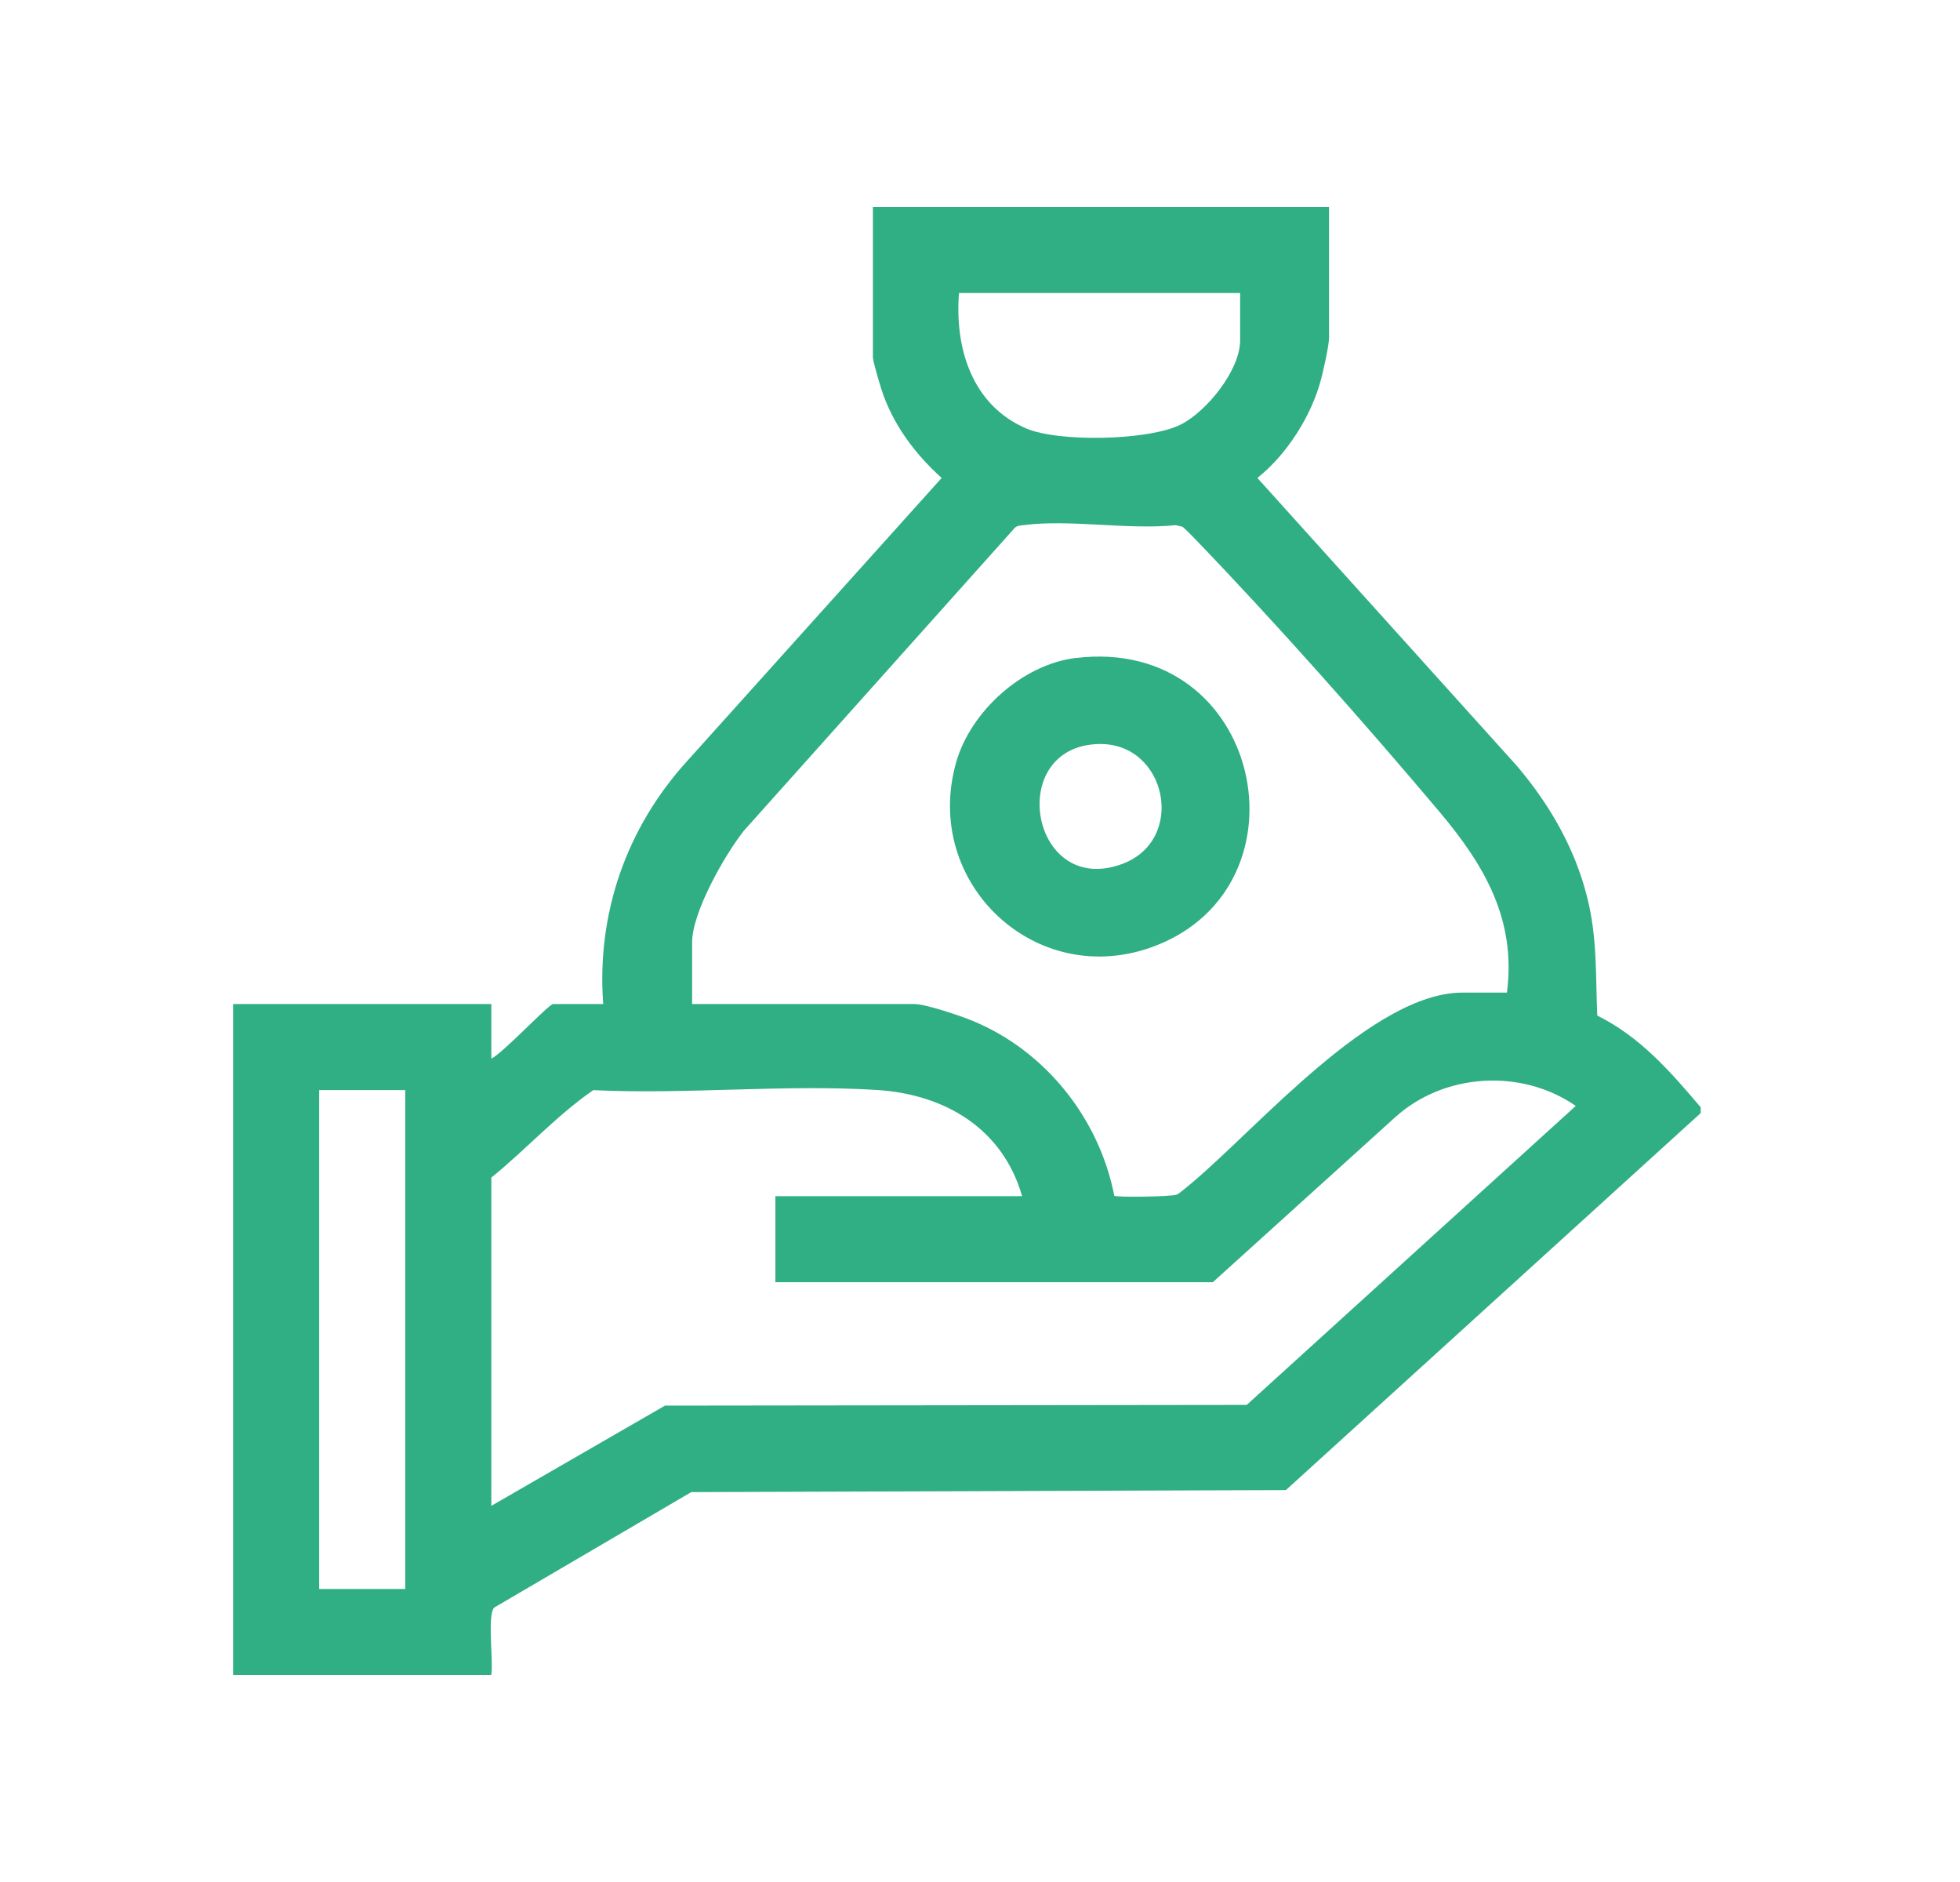 <svg width="25" height="24" viewBox="0 0 25 24" fill="none" xmlns="http://www.w3.org/2000/svg">
<g id="choose XS">
<g id="Vector">
<path d="M2.973 12.804H6.267V13.499C6.399 13.445 7.001 12.804 7.054 12.804H7.694C7.608 11.645 7.993 10.549 8.773 9.696L12.011 6.095C11.668 5.787 11.384 5.406 11.242 4.963C11.219 4.891 11.134 4.607 11.134 4.559V2.64H16.952V4.304C16.952 4.408 16.883 4.708 16.853 4.826C16.732 5.298 16.416 5.795 16.038 6.095L19.35 9.769C19.764 10.258 20.085 10.81 20.243 11.436C20.375 11.958 20.351 12.419 20.373 12.951C20.922 13.223 21.304 13.663 21.693 14.121V14.194L16.402 19.002L8.817 19.028L6.303 20.501C6.212 20.602 6.296 21.19 6.266 21.36H2.973V12.804ZM15.818 3.737H12.232C12.177 4.439 12.396 5.163 13.085 5.462C13.497 5.642 14.655 5.62 15.063 5.413C15.394 5.245 15.818 4.72 15.818 4.34V3.737ZM19.221 12.658C19.342 11.727 18.934 11.034 18.362 10.354C17.407 9.221 16.277 7.947 15.251 6.881C15.197 6.825 15.142 6.769 15.085 6.718L14.996 6.697C14.392 6.76 13.639 6.619 13.053 6.697C13.013 6.702 12.974 6.702 12.943 6.732L9.488 10.594C9.245 10.901 8.828 11.631 8.828 12.018V12.804H11.664C11.809 12.804 12.249 12.954 12.403 13.017C13.335 13.4 14.021 14.264 14.213 15.249C14.246 15.271 14.944 15.261 15.011 15.234C15.038 15.224 15.16 15.12 15.196 15.09C16.046 14.379 17.51 12.658 18.654 12.658H19.221ZM6.267 19.203L8.482 17.925L15.902 17.916L20.099 14.103C19.406 13.623 18.42 13.682 17.794 14.249L15.47 16.351H9.89V15.254H13.037C12.792 14.397 12.059 13.956 11.19 13.9C10.012 13.825 8.754 13.959 7.567 13.902C7.098 14.226 6.71 14.658 6.267 15.017V19.203ZM5.169 13.901H4.071V20.263H5.169V13.901Z" fill="#30AE84"/>
<path d="M13.724 8.391C16.093 8.106 16.764 11.288 14.73 12.064C13.22 12.641 11.755 11.261 12.197 9.717C12.384 9.067 13.045 8.472 13.724 8.39V8.391ZM14.017 9.488C12.815 9.514 13.143 11.444 14.307 11.02C15.142 10.717 14.884 9.469 14.017 9.488Z" fill="#30AE84"/>
</g>
</g>
</svg>
